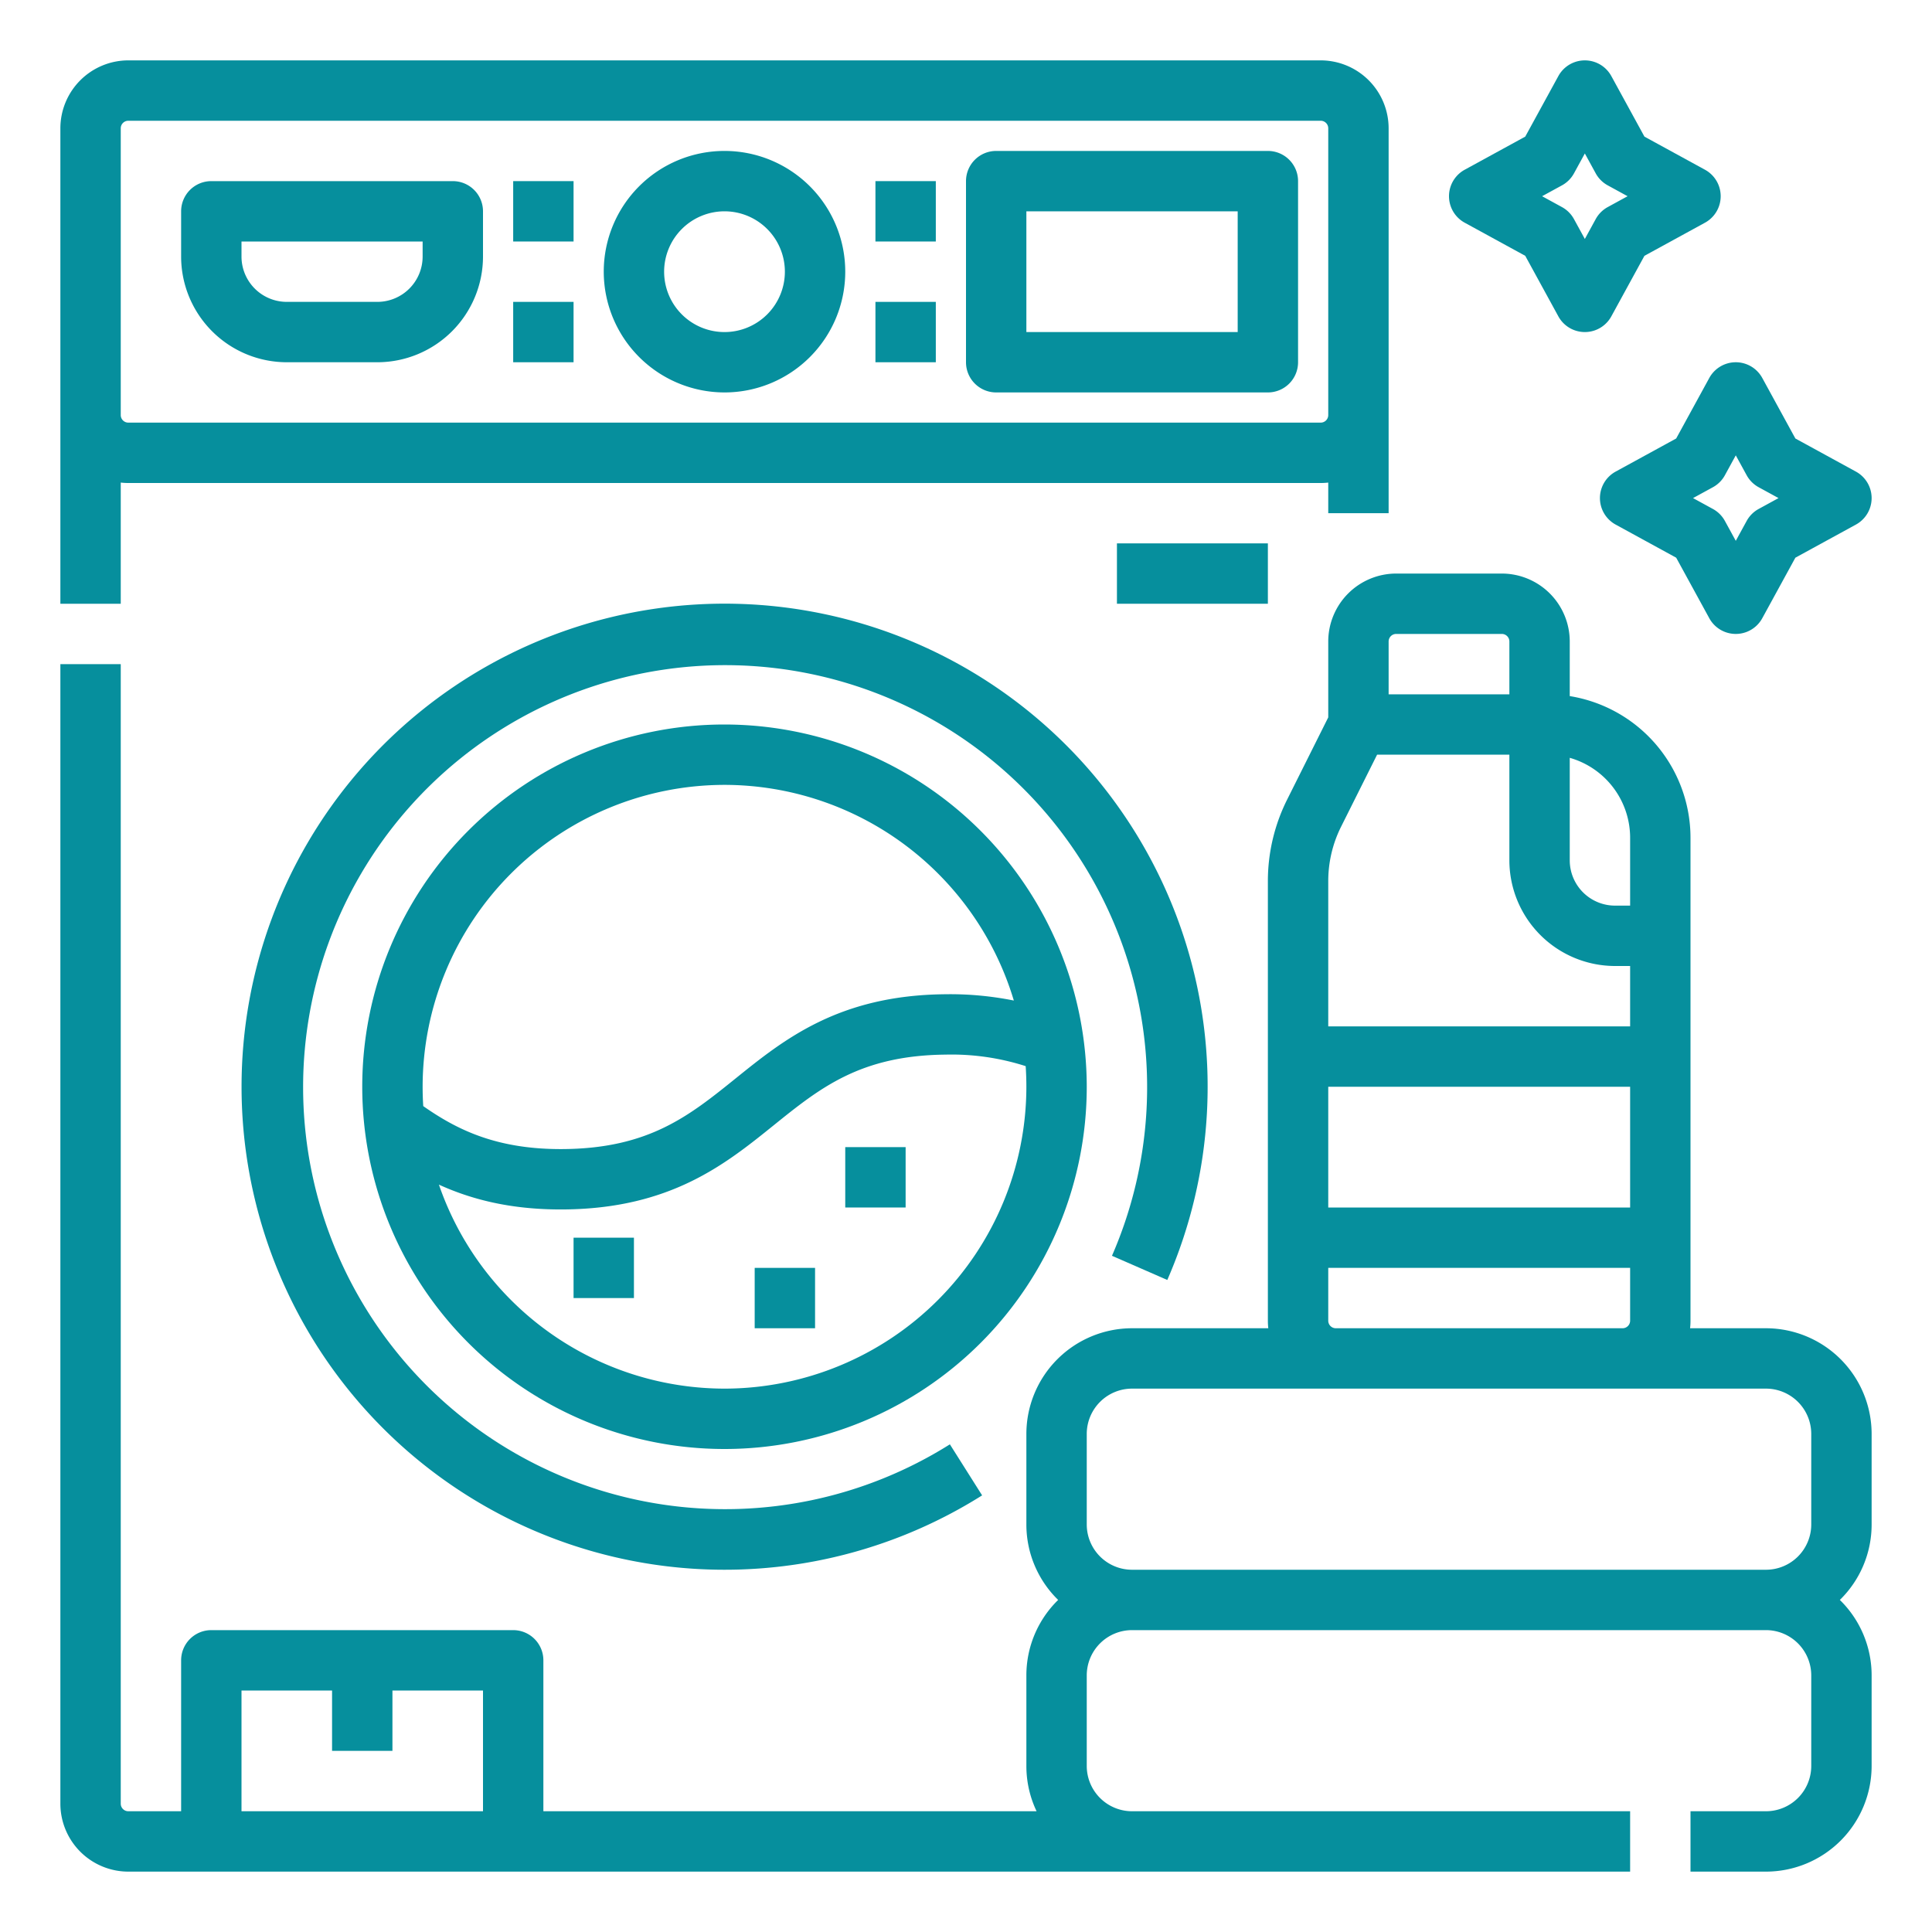 <svg viewBox="0 0 512 512" xmlns="http://www.w3.org/2000/svg" data-name="Line cutting stroke ex"><g><path fill="#068f9d" d="m32 127.889a18.1 18.1 0 0 0 2 .111h316a18.1 18.1 0 0 0 2-.111v8.111h16v-102a18.021 18.021 0 0 0 -18-18h-316a18.021 18.021 0 0 0 -18 18v126h16zm0-93.889a2.002 2.002 0 0 1 2-2h316a2.002 2.002 0 0 1 2 2v76a2.002 2.002 0 0 1 -2 2h-316a2.002 2.002 0 0 1 -2-2z"/><path fill="#068f9d" d="m309.346 339.203a128.011 128.011 0 1 0 -49.073 57.087l-8.545-13.527a111.836 111.836 0 1 1 42.956-49.966z"/><path fill="#068f9d" d="m192 104a32 32 0 1 0 -32-32 32.036 32.036 0 0 0 32 32zm0-48a16 16 0 1 1 -16 16 16.018 16.018 0 0 1 16-16z"/><path fill="#068f9d" d="m136 80h16v16h-16z"/><path fill="#068f9d" d="m136 48h16v16h-16z"/><path fill="#068f9d" d="m232 80h16v16h-16z"/><path fill="#068f9d" d="m232 48h16v16h-16z"/><path fill="#068f9d" d="m264 104h72a8 8 0 0 0 8-8v-48a8 8 0 0 0 -8-8h-72a8 8 0 0 0 -8 8v48a8 8 0 0 0 8 8zm8-48h56v32h-56z"/><path fill="#068f9d" d="m76 96h24a28.031 28.031 0 0 0 28-28v-12a8 8 0 0 0 -8-8h-64a8 8 0 0 0 -8 8v12a28.031 28.031 0 0 0 28 28zm-12-32h48v4a12.013 12.013 0 0 1 -12 12h-24a12.013 12.013 0 0 1 -12-12z"/><path fill="#068f9d" d="m296 144h40v16h-40z"/><path fill="#068f9d" d="m224 304h16v16h-16z"/><path fill="#068f9d" d="m200 336h16v16h-16z"/><path fill="#068f9d" d="m152 328h16v16h-16z"/><path fill="#068f9d" d="m192 192a96 96 0 1 0 96 96 96.109 96.109 0 0 0 -96-96zm0 16a80.145 80.145 0 0 1 76.677 57.154 85.679 85.679 0 0 0 -18.299-1.667c-28.109.286-42.608 11.973-55.4 22.285-12.324 9.934-22.967 18.514-45.522 18.743-17.938.185-28.519-5.25-37.292-11.384q-.162-2.545-.163-5.13a80.09 80.09 0 0 1 80-80zm0 160a80.141 80.141 0 0 1 -75.683-54.059c8.59 3.915 18.909 6.578 32.267 6.577.342 0 .688-.002 1.033-.005 28.11-.286 42.609-11.973 55.401-22.285 12.324-9.934 22.967-18.513 45.521-18.742a64.284 64.284 0 0 1 21.275 3.052q.183 2.708.185 5.462a80.09 80.09 0 0 1 -80 80z"/><path fill="#068f9d" d="m468 352h-20.111a18.1 18.1 0 0 0 .111-2v-128a38.061 38.061 0 0 0 -32-37.526v-14.474a18.021 18.021 0 0 0 -18-18h-28a18.021 18.021 0 0 0 -18 18v20.112l-10.934 21.865a48.259 48.259 0 0 0 -5.066 21.466v116.557a18.1 18.1 0 0 0 .111 2h-36.111a28.031 28.031 0 0 0 -28 28v24a27.918 27.918 0 0 0 8.423 20 27.918 27.918 0 0 0 -8.423 20v24a27.834 27.834 0 0 0 2.704 12h-130.704v-40a8 8 0 0 0 -8-8h-80a8 8 0 0 0 -8 8v40h-14a2.002 2.002 0 0 1 -2-2v-302h-16v302a18.021 18.021 0 0 0 18 18h398v-16h-132a12.013 12.013 0 0 1 -12-12v-24a12.013 12.013 0 0 1 12-12h168a12.013 12.013 0 0 1 12 12v24a12.013 12.013 0 0 1 -12 12h-20v16h20a28.031 28.031 0 0 0 28-28v-24a27.918 27.918 0 0 0 -8.423-20 27.918 27.918 0 0 0 8.423-20v-24a28.031 28.031 0 0 0 -28-28zm-404 128v-32h24v16h16v-16h24v32zm288-192h80v32h-80zm80-66v18h-4a12.013 12.013 0 0 1 -12-12v-27.169a22.04 22.04 0 0 1 16 21.169zm-64-52a2.002 2.002 0 0 1 2-2h28a2.002 2.002 0 0 1 2 2v14h-32zm-12.622 49.132 9.566-19.132h35.056v28a28.031 28.031 0 0 0 28 28h4v16h-80v-38.557a32.171 32.171 0 0 1 3.378-14.311zm-3.378 130.868v-14h80v14a2.002 2.002 0 0 1 -2 2h-76a2.002 2.002 0 0 1 -2-2zm-52 66a12.013 12.013 0 0 1 -12-12v-24a12.013 12.013 0 0 1 12-12h168a12.013 12.013 0 0 1 12 12v24a12.013 12.013 0 0 1 -12 12z"/><path fill="#068f9d" d="m388.161 59.019 16.045 8.775 8.775 16.045a8 8 0 0 0 14.037 0l8.775-16.045 16.045-8.775a8 8 0 0 0 0-14.038l-16.045-8.775-8.775-16.045a8 8 0 0 0 -14.037 0l-8.775 16.045-16.045 8.775a8 8 0 0 0 0 14.038zm25.779-9.899a8 8 0 0 0 3.18-3.18l2.88-5.268 2.881 5.267a8 8 0 0 0 3.18 3.18l5.267 2.881-5.268 2.88a8 8 0 0 0 -3.18 3.18l-2.881 5.268-2.881-5.267a8 8 0 0 0 -3.18-3.18l-5.267-2.881z"/><path fill="#068f9d" d="m452.981 100.161-8.775 16.045-16.045 8.775a8 8 0 0 0 0 14.038l16.045 8.775 8.775 16.045a8 8 0 0 0 14.037 0l8.775-16.045 16.045-8.775a8 8 0 0 0 0-14.038l-16.045-8.775-8.775-16.045a8 8 0 0 0 -14.037 0zm4.138 25.778 2.881-5.267 2.881 5.267a8 8 0 0 0 3.18 3.18l5.268 2.88-5.268 2.88a8 8 0 0 0 -3.18 3.18l-2.881 5.268-2.881-5.267a8 8 0 0 0 -3.18-3.18l-5.267-2.881 5.268-2.88a8 8 0 0 0 3.18-3.18z"/></g></svg>